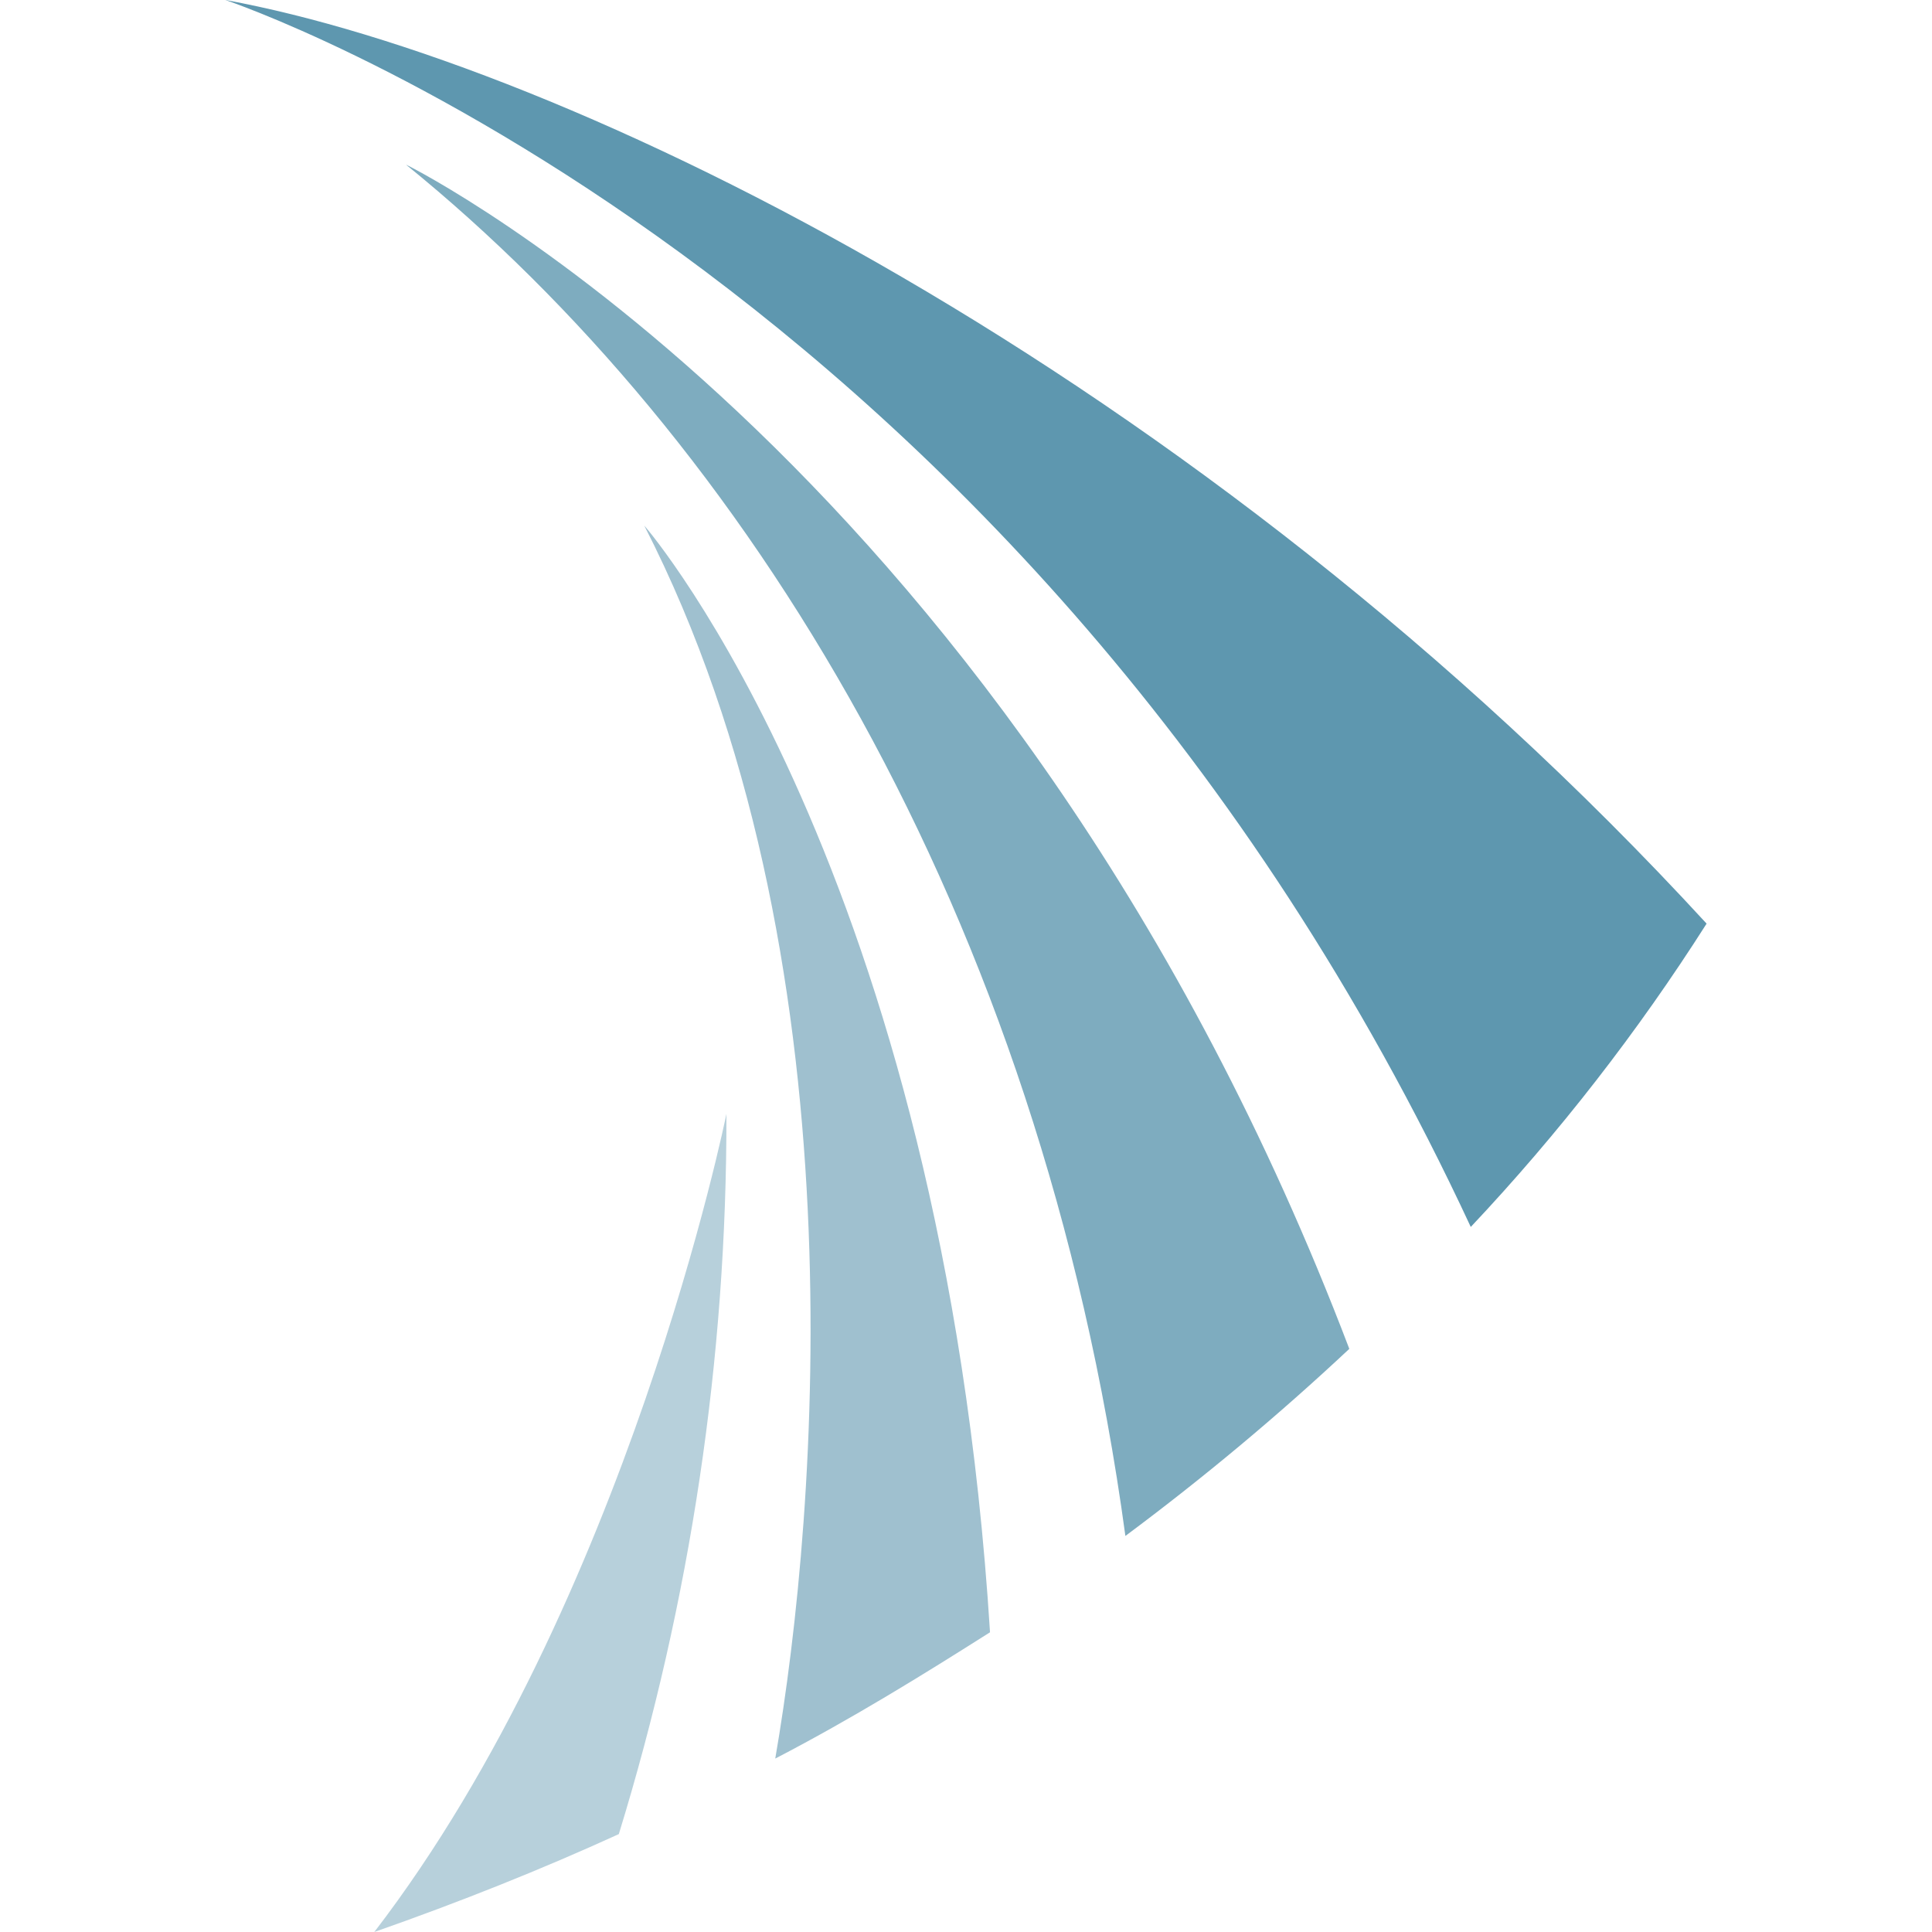 <svg width="30" height="30" viewBox="0 0 30 30" fill="none" xmlns="http://www.w3.org/2000/svg">
<path d="M26.5 14.342C25.43 16.025 24.204 17.602 22.838 19.052C15.897 4.127 3.5 0 3.5 0C8.758 0.962 18.578 5.722 26.5 14.342Z" fill="#5E97AF"/>
<path d="M20.952 20.945C19.848 21.979 18.687 22.948 17.475 23.85C16.156 14.137 11.569 6.827 6.305 2.557C6.453 2.625 15.761 7.311 20.952 20.945Z" fill="#7EACBF"/>
<path d="M12.038 27.307C12.704 23.465 13.394 14.777 10.004 8.161C10.078 8.242 14.633 13.573 15.373 25.346C14.337 26.003 13.234 26.686 12.038 27.307Z" fill="#9FC0CF"/>
<path d="M9.609 28.48C8.413 29.026 7.147 29.532 5.812 30C9.745 24.88 11.28 17.296 11.28 17.296C11.287 21.087 10.723 24.858 9.609 28.48Z" fill="#B7D0DB"/>
</svg>
